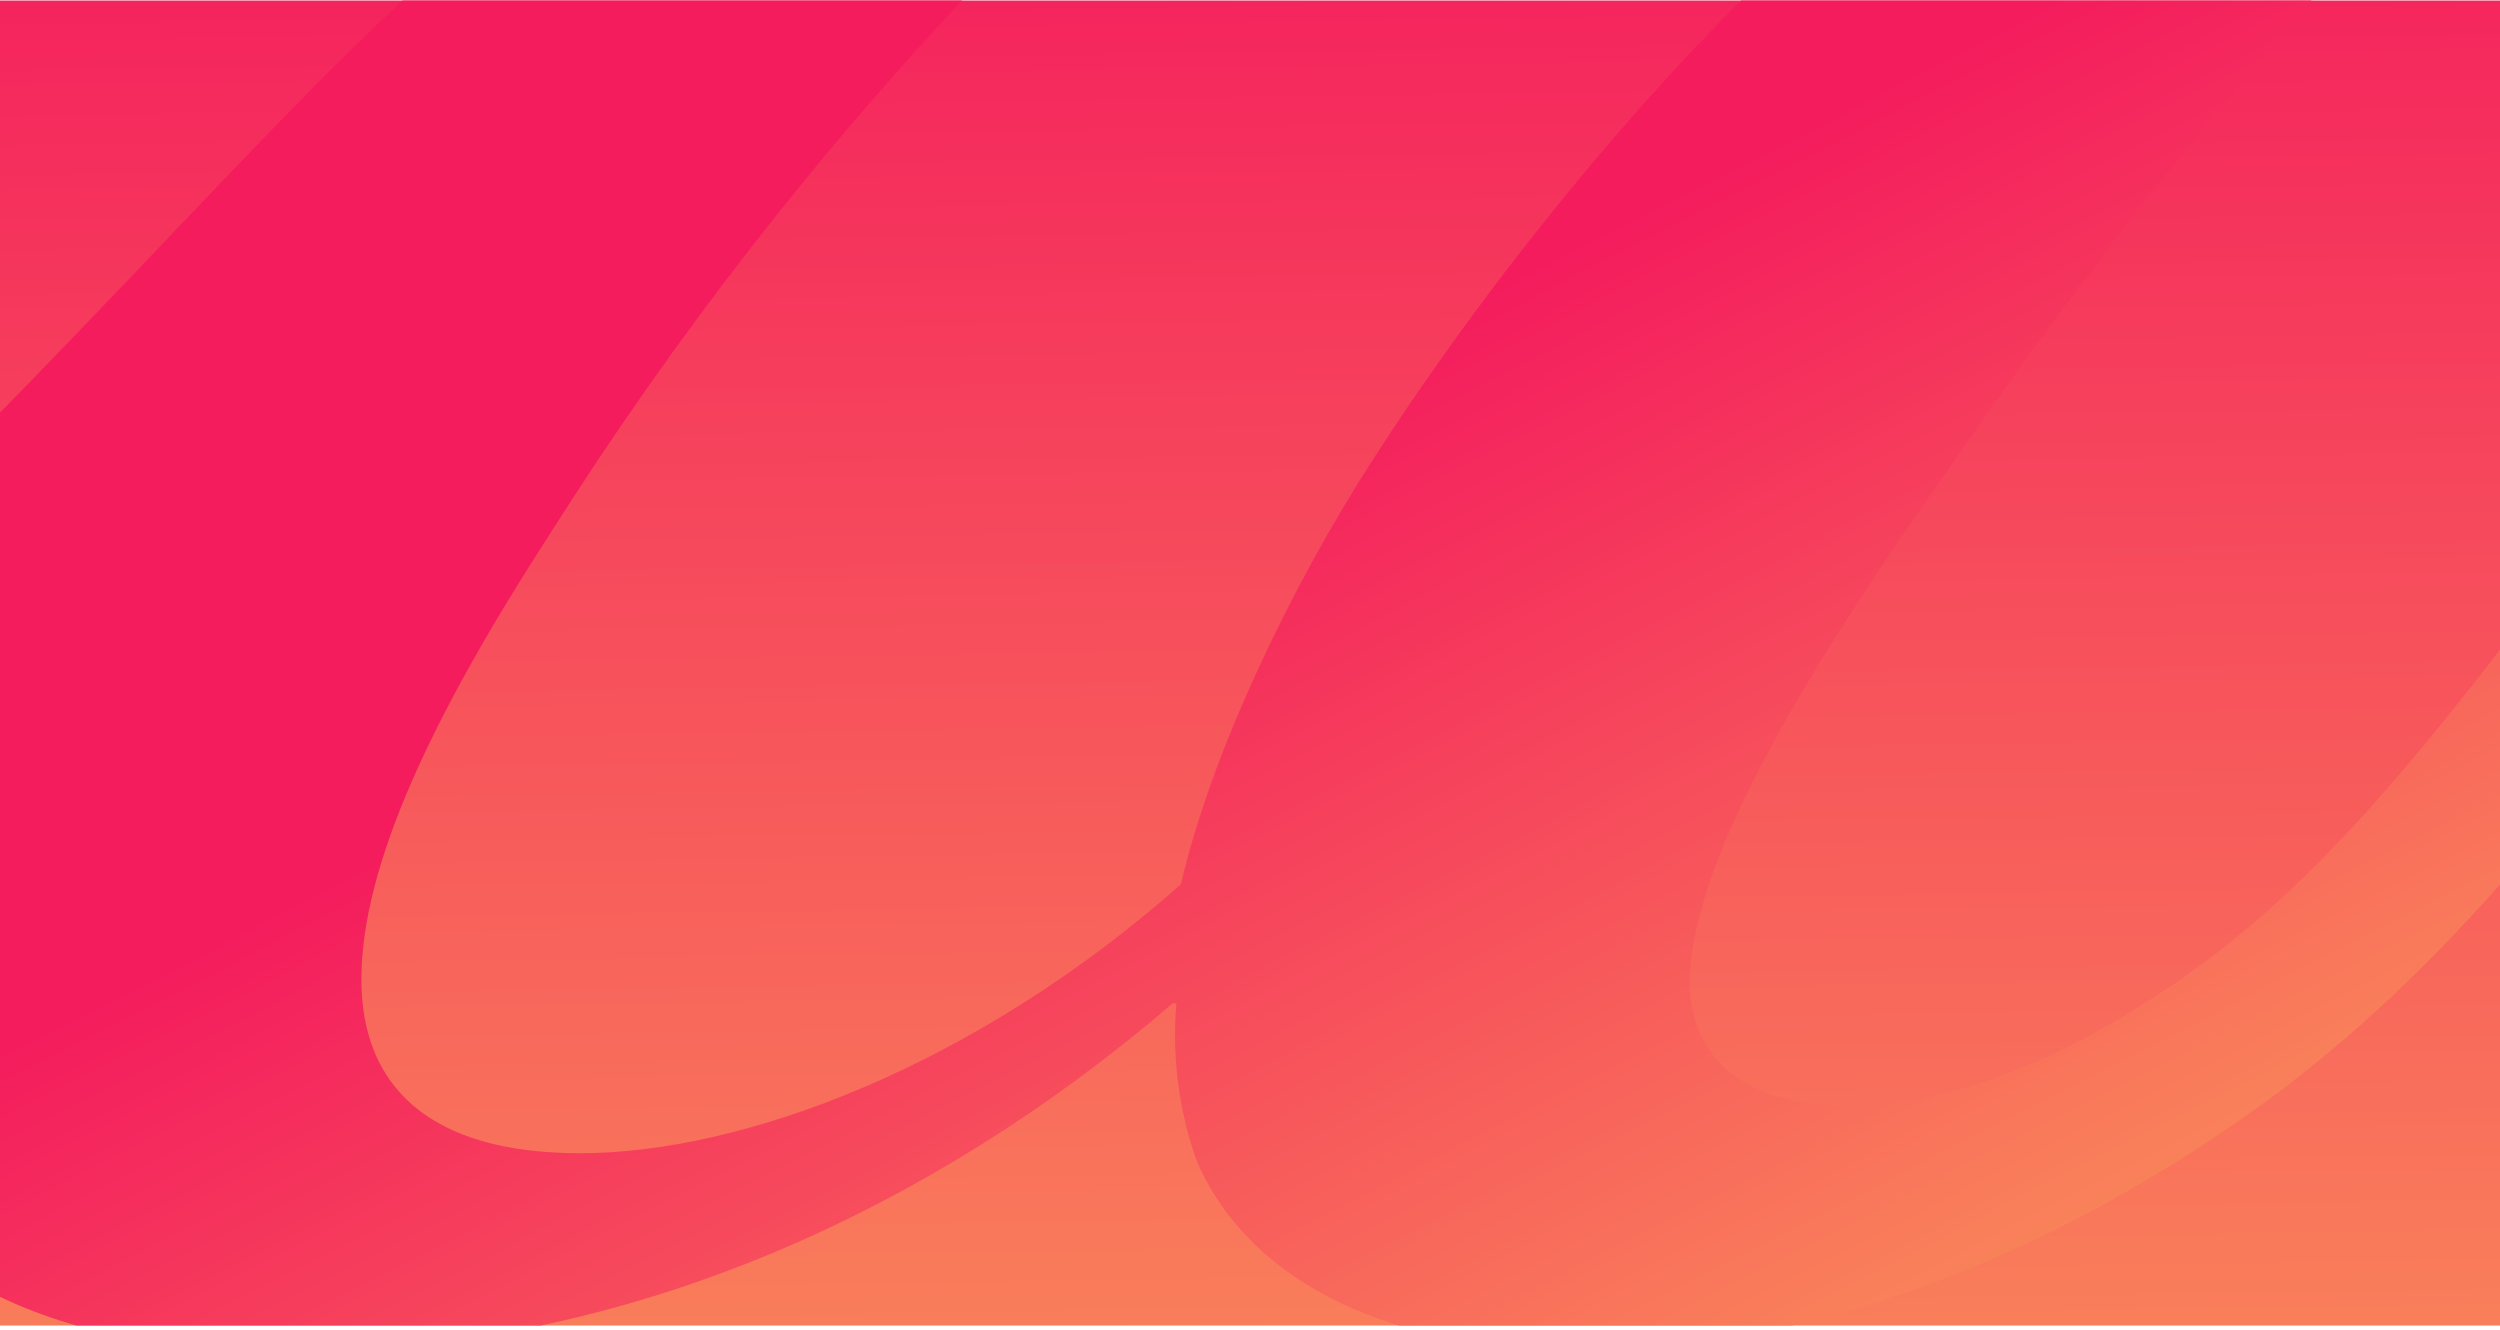 <svg width="500" height="266" viewBox="0 0 500 266" fill="none" xmlns="http://www.w3.org/2000/svg">
<g clip-path="url(#clip0_208_2263)">
<rect width="500" height="265" transform="translate(0 0.104)" fill="url(#paint0_linear_208_2263)"/>
<path d="M1075.09 196.222C1075.09 210.421 1011.68 265.928 1031.35 268.796C996.089 264.924 968.695 235.521 970.965 202.103C973.084 169.258 992.305 136.556 1016.97 102.994C1040.43 71.296 1071.46 42.898 1079.93 27.838C1081.6 20.81 1079.93 15.933 1066.46 15.933H994.423C978.23 38.165 950.231 76.173 934.643 95.823C893.326 147.313 855.792 185.895 815.989 218.453C782.996 245.418 735.322 269.944 685.076 269.944C638.462 269.944 601.08 252.302 601.08 208.27C601.08 173.56 621.209 138.851 647.24 103.137C670.698 71.44 701.724 43.041 710.199 27.981C711.864 20.953 710.199 16.077 696.73 16.077H624.69C608.496 38.308 580.497 76.317 564.909 95.966C523.895 147.457 496.652 187.76 455.487 218.597C427.791 239.25 375.577 270.087 315.948 270.087C279.776 270.087 250.264 257.466 239.367 232.222C235.735 222.182 234.373 211.282 235.281 200.668H234.524C195.78 234.087 134.486 270.374 57.906 270.374C-10.199 270.374 -38.047 238.82 -38.047 196.796C-37.744 184.891 -35.625 173.13 -31.841 161.656C-99.492 223.617 -191.51 281.418 -314.099 281.418C-482.999 281.418 -581.524 210.278 -578.951 73.448C-577.135 -43.589 -506.457 -147.144 -408.84 -212.834C-326.357 -267.336 -234.643 -294.014 -128.248 -294.014C-21.853 -294.014 50.187 -251.703 62.749 -203.081C64.111 -197.917 62.749 -192.467 59.268 -188.451L48.371 -175.829C46.101 -173.104 41.863 -173.391 40.047 -176.403C24.307 -203.367 -25.939 -240.372 -111.297 -240.372C-181.975 -240.372 -250.837 -221.296 -317.277 -171.526C-391.435 -117.024 -448.492 -21.358 -450.308 70.436C-452.881 175.568 -386.592 236.095 -269.755 236.095C-102.217 236.095 29.604 35.583 99.979 -16.338C101.644 -17.629 103.46 -18.202 105.579 -18.202H187.759C191.24 -18.202 194.418 -16.625 196.234 -13.899C198.504 -10.314 198.05 -5.868 195.175 -2.856C163.241 30.85 134.789 67.567 110.119 106.58C86.51 143.01 72.283 172.987 72.283 195.935C72.283 217.162 85.753 230.645 116.022 230.645C148.561 230.645 195.023 213.29 236.189 176.859C242.243 150.612 258.134 117.337 274.933 91.376C305.051 44.762 342.887 2.595 366.648 -16.625C368.313 -18.059 370.28 -18.633 372.399 -18.633H457.303C460.784 -18.633 464.114 -17.055 465.93 -14.186C468.351 -10.601 467.897 -6.298 465.173 -3.142C438.99 26.404 414.775 57.528 392.528 89.799C358.778 137.273 337.892 173.561 337.892 197.369C338.649 212.429 349.697 221.178 369.826 221.178C394.041 221.178 421.132 207.84 444.59 189.624C477.28 164.238 506.187 120.922 533.883 85.209C547.202 69.145 568.693 39.742 586.4 14.929C573.233 5.176 585.492 -25.517 594.724 -36.705C612.431 -59.079 630.29 -67.111 650.116 -67.111C682.806 -67.111 674.028 -29.677 654.505 -12.178C668.731 -12.178 780.271 -13.899 798.887 -13.899C802.519 -13.899 806 -13.039 809.027 -11.605C821.589 -5.724 825.372 9.91 817.956 21.24C802.822 44.619 772.099 80.189 751.062 108.731C738.803 125.512 727.755 141.576 719.583 156.206C710.805 171.696 690.827 216.876 727.301 223.76C753.332 228.78 779.515 210.995 805.243 189.337C836.723 162.66 875.618 120.636 903.466 84.922C916.784 68.858 938.275 39.456 955.982 14.643C942.815 4.89 955.074 -25.804 964.306 -36.991C982.014 -59.366 999.872 -67.398 1019.7 -67.398C1052.39 -67.398 1043.61 -29.963 1024.09 -12.465C1038.31 -12.465 1150.01 -14.186 1168.47 -14.186C1172.1 -14.186 1175.58 -13.326 1178.61 -11.892C1191.17 -6.011 1194.95 9.479 1187.54 20.953C1172.4 44.332 1141.68 79.902 1120.64 108.444C1095.22 143.297 1075.09 174.851 1075.09 196.222Z" fill="url(#paint1_linear_208_2263)"/>
</g>
<defs>
<linearGradient id="paint0_linear_208_2263" x1="-11" y1="-23.104" x2="-5.962" y2="314.579" gradientUnits="userSpaceOnUse">
<stop stop-color="#F41C5D"/>
<stop offset="1" stop-color="#FA8D5A"/>
</linearGradient>
<linearGradient id="paint1_linear_208_2263" x1="-60.086" y1="241.371" x2="50.839" y2="457.889" gradientUnits="userSpaceOnUse">
<stop stop-color="#F41C5D"/>
<stop offset="1" stop-color="#FA8D5A"/>
</linearGradient>
<clipPath id="clip0_208_2263">
<rect width="500" height="265" fill="white" transform="translate(0 0.104)"/>
</clipPath>
</defs>
</svg>
